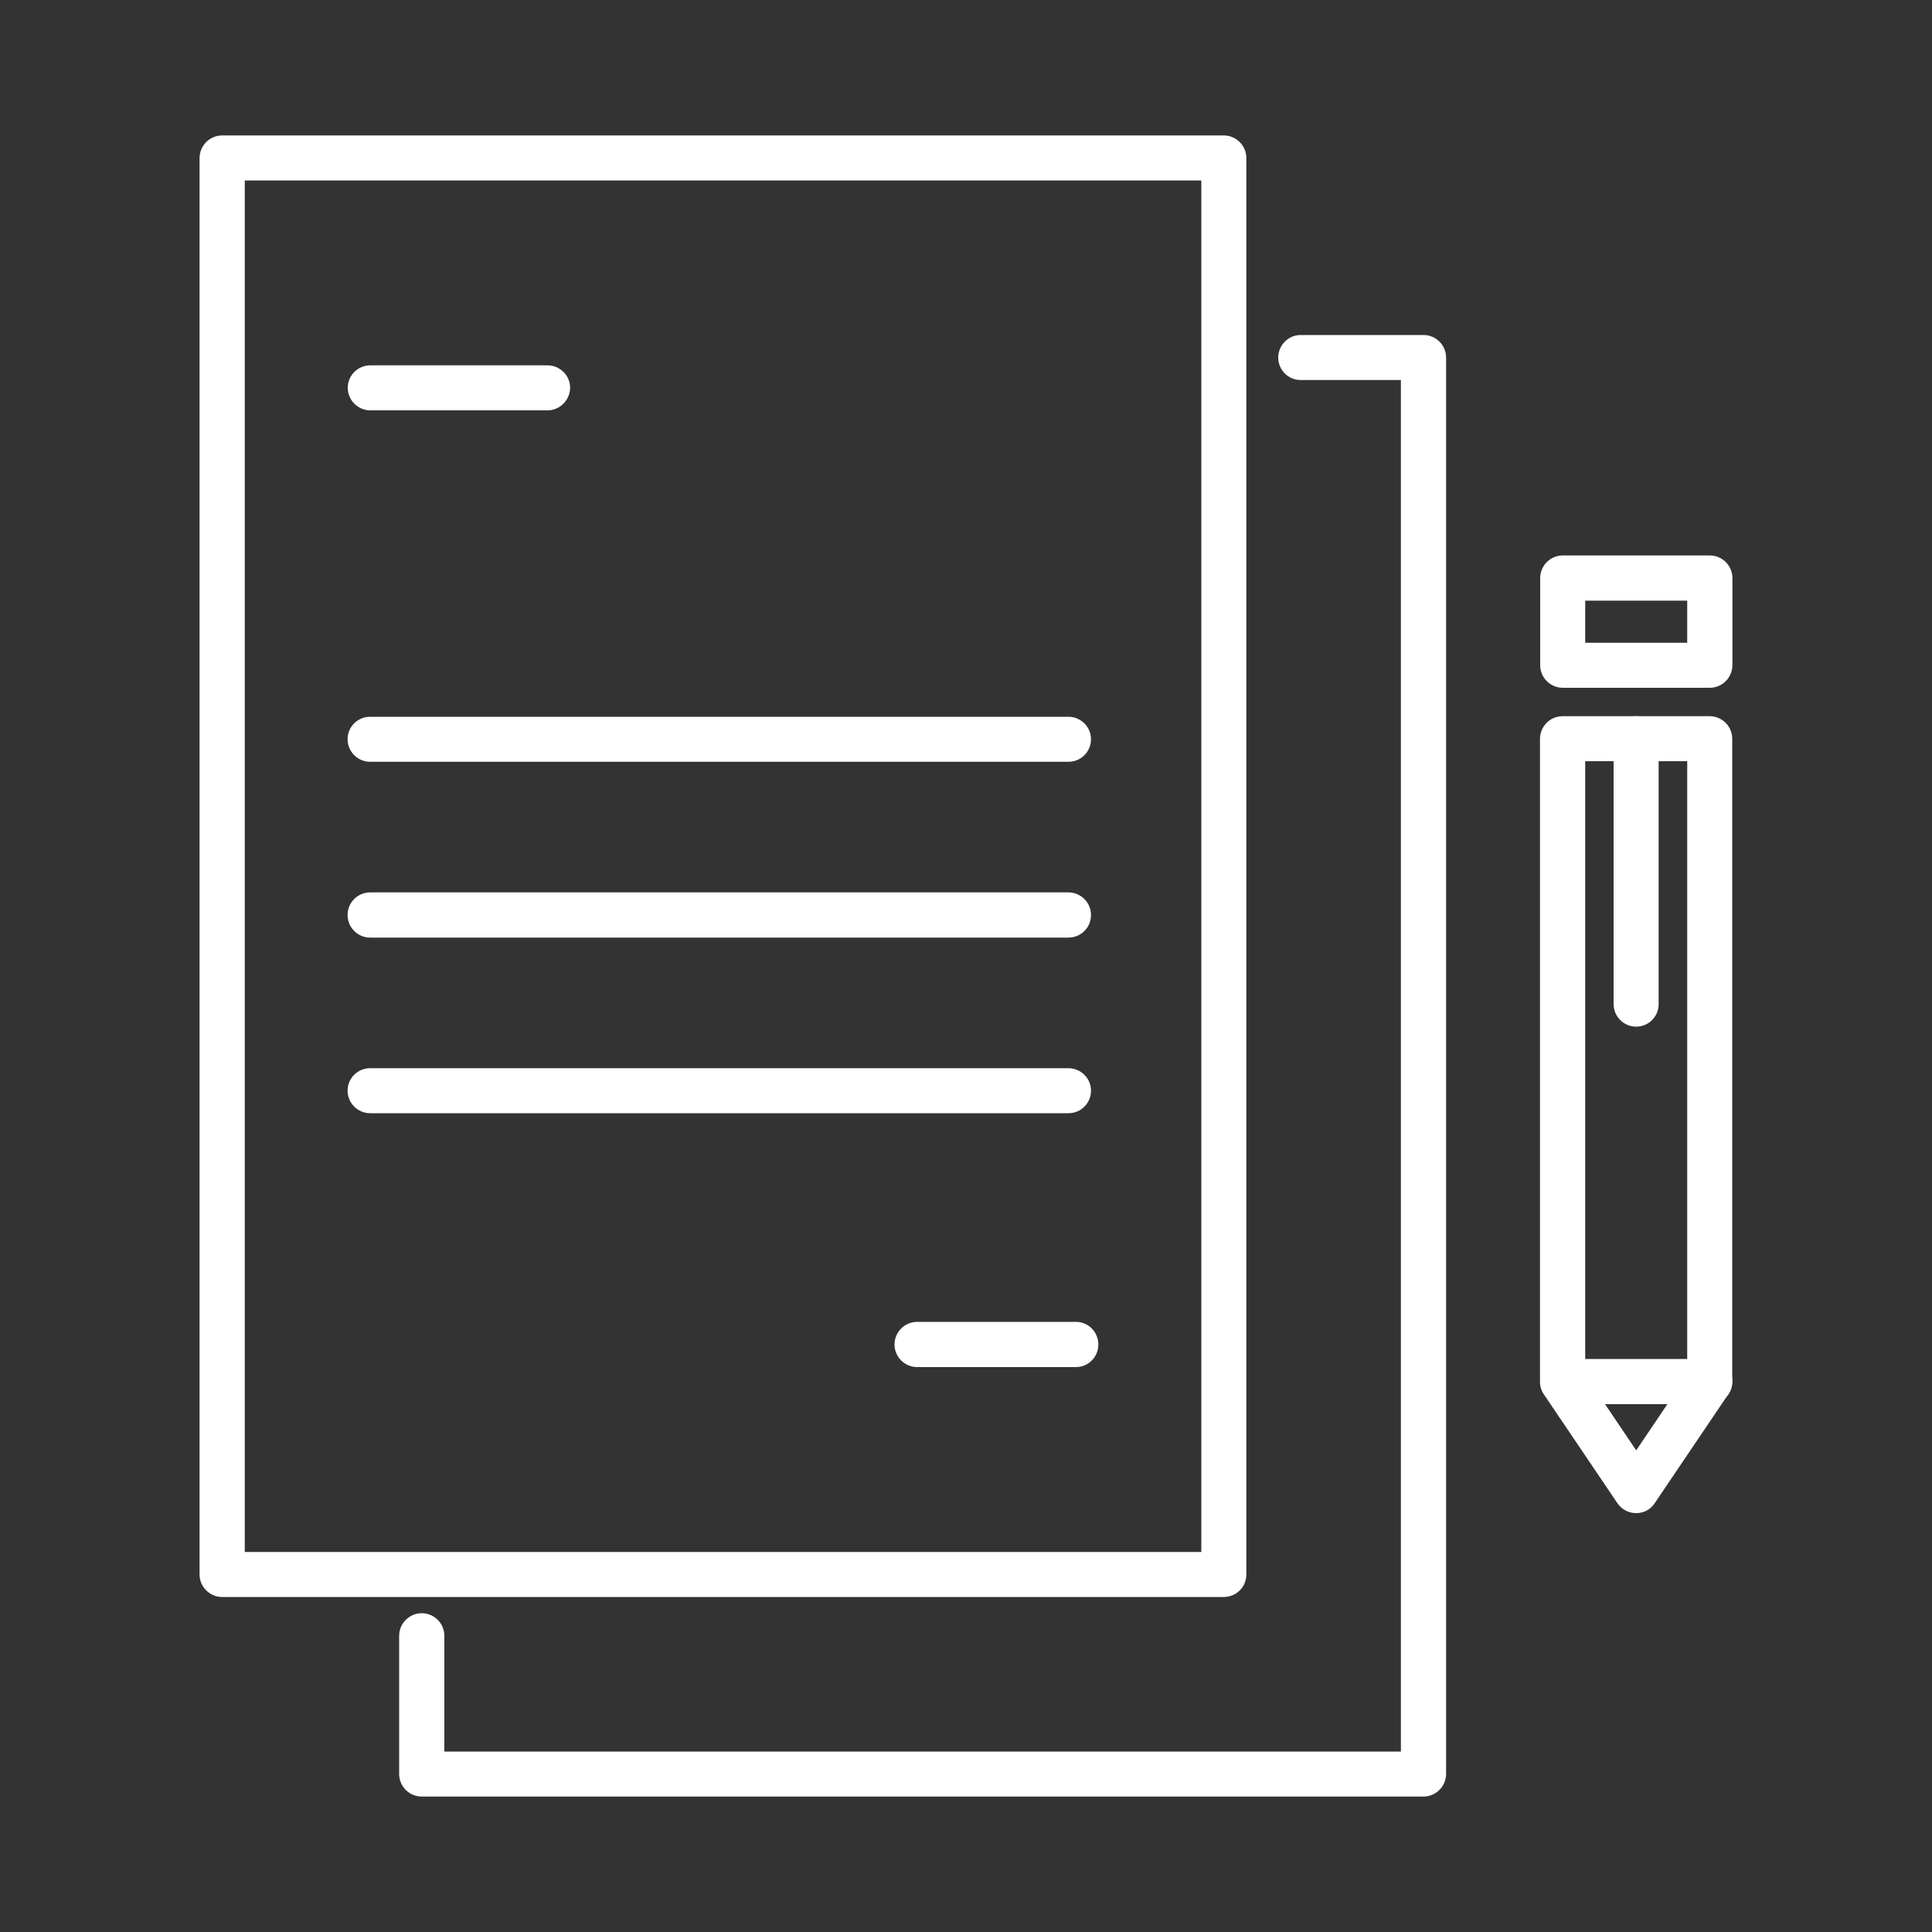 <?xml version="1.0" encoding="utf-8"?>
<!-- Generator: Adobe Illustrator 27.0.0, SVG Export Plug-In . SVG Version: 6.00 Build 0)  -->
<svg version="1.1" xmlns="http://www.w3.org/2000/svg" xmlns:xlink="http://www.w3.org/1999/xlink" x="0px" y="0px"
	 viewBox="0 0 100 100" style="enable-background:new 0 0 100 100;" xml:space="preserve">
<rect x="0" y="0" width="100" height="100" fill="#333333" stroke="none"/>
<style type="text/css">
	.st0{fill:#FFFFFF;}
	.st1{display:none;}
	.st2{display:inline;}
</style>
<g id="forms">
	<g>
		<g>
			<g>
				<g>
					<path class="st0" d="M63.34,82.66H11.5c-0.64,0-1.17-0.52-1.17-1.16V8.18c0-0.64,0.52-1.17,1.17-1.17h51.84
						c0.64,0,1.17,0.52,1.17,1.17v73.32C64.51,82.14,63.99,82.66,63.34,82.66z M12.67,80.33h49.51V9.34H12.67V80.33z"/>
				</g>
				<g>
					<g>
						<path class="st0" d="M28.34,21.24h-9.17c-0.64,0-1.17-0.52-1.17-1.17c0-0.64,0.52-1.16,1.17-1.16h9.17
							c0.64,0,1.17,0.52,1.17,1.16C29.5,20.71,28.98,21.24,28.34,21.24z"/>
					</g>
					<g>
						<path class="st0" d="M55.3,39.43H19.16c-0.64,0-1.17-0.52-1.17-1.17c0-0.64,0.52-1.16,1.17-1.16H55.3
							c0.64,0,1.17,0.52,1.17,1.16C56.47,38.91,55.95,39.43,55.3,39.43z"/>
					</g>
					<g>
						<path class="st0" d="M55.3,48.53H19.16c-0.64,0-1.17-0.52-1.17-1.17c0-0.64,0.52-1.17,1.17-1.17H55.3
							c0.64,0,1.17,0.52,1.17,1.17C56.47,48.01,55.95,48.53,55.3,48.53z"/>
					</g>
					<g>
						<path class="st0" d="M55.3,57.62H19.16c-0.64,0-1.17-0.52-1.17-1.17c0-0.64,0.52-1.16,1.17-1.16H55.3
							c0.64,0,1.17,0.52,1.17,1.16C56.47,57.1,55.95,57.62,55.3,57.62z"/>
					</g>
					<g>
						<path class="st0" d="M55.69,70.76h-8.22c-0.64,0-1.17-0.52-1.17-1.17c0-0.64,0.52-1.17,1.17-1.17h8.22
							c0.64,0,1.16,0.52,1.16,1.17C56.85,70.24,56.33,70.76,55.69,70.76z"/>
					</g>
				</g>
			</g>
			<g>
				<g>
					<path class="st0" d="M73.67,92.99H21.83c-0.64,0-1.17-0.52-1.17-1.17v-7.15c0-0.64,0.52-1.17,1.17-1.17
						c0.64,0,1.17,0.52,1.17,1.17v5.99h49.51V19.67h-5.19c-0.64,0-1.16-0.52-1.16-1.16c0-0.64,0.52-1.17,1.16-1.17h6.36
						c0.64,0,1.17,0.52,1.17,1.17v73.32C74.84,92.47,74.32,92.99,73.67,92.99z"/>
				</g>
			</g>
		</g>
		<g>
			<g>
				<path class="st0" d="M84.69,78.32c-0.39,0-0.75-0.19-0.97-0.51l-3.81-5.64c-0.13-0.19-0.2-0.42-0.2-0.65V38.24
					c0-0.64,0.52-1.17,1.17-1.17h7.61c0.64,0,1.17,0.52,1.17,1.17v33.27c0,0.23-0.07,0.46-0.2,0.65l-3.81,5.64
					C85.44,78.13,85.08,78.32,84.69,78.32z M82.05,71.16l2.64,3.91l2.64-3.91V39.4h-5.28V71.16z M88.5,71.51h0.01H88.5z"/>
			</g>
			<g>
				<path class="st0" d="M88.5,35.6h-7.61c-0.64,0-1.17-0.52-1.17-1.17v-4.51c0-0.64,0.52-1.17,1.17-1.17h7.61
					c0.64,0,1.17,0.52,1.17,1.17v4.51C89.66,35.08,89.14,35.6,88.5,35.6z M82.05,33.27h5.28v-2.18h-5.28V33.27z"/>
			</g>
			<g>
				<path class="st0" d="M84.69,53.14c-0.64,0-1.17-0.52-1.17-1.17V38.24c0-0.64,0.52-1.17,1.17-1.17c0.64,0,1.16,0.52,1.16,1.17
					v13.74C85.85,52.62,85.33,53.14,84.69,53.14z"/>
			</g>
			<g>
				<path class="st0" d="M88.5,72.68h-7.61c-0.64,0-1.17-0.52-1.17-1.17c0-0.64,0.52-1.17,1.17-1.17h7.61
					c0.64,0,1.17,0.52,1.17,1.17C89.66,72.16,89.14,72.68,88.5,72.68z"/>
			</g>
		</g>
	</g>
</g>
<g id="payments" class="st1">
	<g class="st2">
		<g>
			<path class="st0" d="M84.73,76.58H15.27c-2.9,0-5.27-2.36-5.27-5.27V28.68c0-2.9,2.36-5.27,5.27-5.27h69.47
				c2.9,0,5.27,2.36,5.27,5.27v42.63C90,74.22,87.64,76.58,84.73,76.58z M15.27,26.21c-1.36,0-2.47,1.11-2.47,2.47v42.63
				c0,1.36,1.11,2.47,2.47,2.47h69.47c1.36,0,2.47-1.11,2.47-2.47V28.68c0-1.36-1.11-2.47-2.47-2.47H15.27z"/>
		</g>
		<g>
			<path class="st0" d="M88.6,67.55H11.4c-0.77,0-1.4-0.63-1.4-1.4v-8.68c0-0.77,0.63-1.4,1.4-1.4h77.2c0.77,0,1.4,0.63,1.4,1.4
				v8.68C90,66.93,89.38,67.55,88.6,67.55z M12.8,64.76H87.2v-5.89H12.8V64.76z"/>
		</g>
		<g>
			<path class="st0" d="M31.77,48.78h-8.36c-3.31,0-6-2.69-6-6c0-3.31,2.69-6,6-6h8.36c3.31,0,6,2.69,6,6
				C37.77,46.09,35.08,48.78,31.77,48.78z M23.41,39.59c-1.76,0-3.2,1.44-3.2,3.2c0,1.77,1.44,3.2,3.2,3.2h8.36
				c1.76,0,3.2-1.44,3.2-3.2c0-1.76-1.44-3.2-3.2-3.2H23.41z"/>
		</g>
		<g>
			<path class="st0" d="M79.82,35.24H46.45c-0.77,0-1.4-0.62-1.4-1.4c0-0.77,0.63-1.4,1.4-1.4h33.37c0.77,0,1.4,0.63,1.4,1.4
				C81.22,34.62,80.59,35.24,79.82,35.24z"/>
		</g>
		<g>
			<path class="st0" d="M74.14,41.65h-22c-0.77,0-1.4-0.62-1.4-1.4c0-0.77,0.62-1.4,1.4-1.4h22c0.77,0,1.4,0.63,1.4,1.4
				C75.53,41.02,74.91,41.65,74.14,41.65z"/>
		</g>
	</g>
</g>
<g id="contact_us" class="st1">
	<g class="st2">
		<g>
			<g>
				<path class="st0" d="M64.75,94.38H18.37c-4.62,0-8.37-3.76-8.37-8.37V13.87c0-4.62,3.76-8.37,8.37-8.37h46.38
					c4.62,0,8.37,3.76,8.37,8.37v12.87c0,0.8-0.65,1.45-1.45,1.45c-0.8,0-1.45-0.65-1.45-1.45V13.87c0-3.01-2.45-5.46-5.47-5.46
					H18.37c-3.01,0-5.47,2.45-5.47,5.46v72.14c0,3.01,2.45,5.47,5.47,5.47h46.38c3.01,0,5.47-2.45,5.47-5.47V73.35
					c0-0.8,0.65-1.45,1.45-1.45c0.8,0,1.45,0.65,1.45,1.45v12.66C73.12,90.63,69.37,94.38,64.75,94.38z"/>
			</g>
			<g>
				<path class="st0" d="M71.67,20.02H11.45c-0.8,0-1.45-0.65-1.45-1.45s0.65-1.45,1.45-1.45h60.21c0.8,0,1.45,0.65,1.45,1.45
					S72.47,20.02,71.67,20.02z"/>
			</g>
			<g>
				<path class="st0" d="M71.67,82.77H11.45c-0.8,0-1.45-0.65-1.45-1.45c0-0.8,0.65-1.45,1.45-1.45h60.21c0.8,0,1.45,0.65,1.45,1.45
					C73.12,82.12,72.47,82.77,71.67,82.77z"/>
			</g>
			<g>
				<path class="st0" d="M44.95,88.49h-6.77c-0.8,0-1.45-0.65-1.45-1.45c0-0.8,0.65-1.45,1.45-1.45h6.77c0.8,0,1.45,0.65,1.45,1.45
					C46.4,87.84,45.75,88.49,44.95,88.49z"/>
			</g>
		</g>
		<g>
			<g>
				<path class="st0" d="M84.8,70.05H37.01c-2.87,0-5.2-2.33-5.2-5.2V35.03c0-2.87,2.33-5.2,5.2-5.2H84.8c2.87,0,5.2,2.33,5.2,5.2
					v29.82C90,67.72,87.67,70.05,84.8,70.05z M37.01,32.74c-1.26,0-2.29,1.03-2.29,2.29v29.82c0,1.26,1.03,2.29,2.29,2.29H84.8
					c1.26,0,2.29-1.03,2.29-2.29V35.03c0-1.26-1.03-2.29-2.29-2.29H37.01z"/>
			</g>
			<g>
				<path class="st0" d="M60.91,58.23c-0.82,0-1.64-0.3-2.29-0.89L33.04,34.16c-0.59-0.54-0.64-1.46-0.1-2.05
					c0.54-0.59,1.46-0.64,2.05-0.1l25.58,23.18c0.19,0.17,0.48,0.17,0.67,0L86.82,32c0.59-0.54,1.51-0.49,2.05,0.1
					c0.54,0.59,0.49,1.51-0.1,2.05L63.19,57.34C62.54,57.93,61.72,58.23,60.91,58.23z"/>
			</g>
			<g>
				<path class="st0" d="M34.57,68.9c-0.36,0-0.72-0.13-1-0.4c-0.58-0.55-0.6-1.47-0.05-2.06l17.3-18.18
					c0.56-0.58,1.47-0.6,2.06-0.05c0.58,0.55,0.6,1.47,0.05,2.06l-17.3,18.18C35.34,68.75,34.95,68.9,34.57,68.9z"/>
			</g>
			<g>
				<path class="st0" d="M87.24,68.9c-0.38,0-0.77-0.15-1.05-0.45l-17.3-18.18c-0.55-0.58-0.53-1.5,0.05-2.06
					c0.58-0.55,1.5-0.53,2.06,0.05l17.3,18.18c0.55,0.58,0.53,1.5-0.05,2.06C87.96,68.77,87.6,68.9,87.24,68.9z"/>
			</g>
		</g>
	</g>
</g>
<g id="blog" class="st1">
	<g class="st2">
		<g>
			<path class="st0" d="M55,56.47c-0.15,0-0.3-0.03-0.44-0.09c-0.43-0.18-0.72-0.6-0.72-1.07V45.7h-0.51c-5.3,0-9.61-4.31-9.61-9.61
				V20.44c0-5.3,4.31-9.61,9.61-9.61h30.07c5.3,0,9.61,4.31,9.61,9.61v15.66c0,5.3-4.31,9.61-9.61,9.61H66.25L55.82,56.13
				C55.6,56.35,55.3,56.47,55,56.47z M53.33,13.15c-4.02,0-7.29,3.27-7.29,7.29v15.66c0,4.02,3.27,7.29,7.29,7.29H55
				c0.64,0,1.16,0.52,1.16,1.16v7.97l8.79-8.79c0.22-0.22,0.51-0.34,0.82-0.34h17.62c4.02,0,7.29-3.27,7.29-7.29V20.44
				c0-4.02-3.27-7.29-7.29-7.29H53.33z"/>
		</g>
		<g>
			<g>
				<path class="st0" d="M76.51,82.05h-65c-2.48,0-4.5-2.02-4.5-4.5V73.7c0-0.64,0.52-1.16,1.16-1.16c0.64,0,1.16,0.52,1.16,1.16
					v3.85c0,1.2,0.98,2.19,2.18,2.19h65c1.2,0,2.19-0.98,2.19-2.19v-3.7c0-0.64,0.52-1.16,1.16-1.16c0.64,0,1.16,0.52,1.16,1.16v3.7
					C81.01,80.02,78.99,82.05,76.51,82.05z"/>
			</g>
			<g>
				<path class="st0" d="M79.85,68.29c-0.64,0-1.16-0.52-1.16-1.16V49.22c0-0.64,0.52-1.16,1.16-1.16c0.64,0,1.16,0.52,1.16,1.16
					v17.92C81.01,67.78,80.49,68.29,79.85,68.29z"/>
			</g>
			<g>
				<path class="st0" d="M8.16,68.88C7.52,68.88,7,68.36,7,67.72V34.06c0-2.48,2.02-4.5,4.5-4.5h28.51c0.64,0,1.16,0.52,1.16,1.16
					c0,0.64-0.52,1.16-1.16,1.16H11.5c-1.2,0-2.18,0.98-2.18,2.19v33.66C9.32,68.36,8.8,68.88,8.16,68.88z"/>
			</g>
			<g>
				<path class="st0" d="M74.18,69.76H13.83c-0.64,0-1.16-0.52-1.16-1.16V35.29c0-0.64,0.52-1.16,1.16-1.16h26.18
					c0.64,0,1.16,0.52,1.16,1.16c0,0.64-0.52,1.16-1.16,1.16H14.99v30.99h58.03V49.22c0-0.64,0.52-1.16,1.16-1.16
					c0.64,0,1.16,0.52,1.16,1.16V68.6C75.34,69.24,74.82,69.76,74.18,69.76z"/>
			</g>
			<g>
				<g>
					<path class="st0" d="M34.85,88.88c-0.09,0-0.18-0.01-0.27-0.03c-0.62-0.15-1.01-0.77-0.86-1.39l1.6-6.83
						c0.15-0.62,0.77-1.01,1.39-0.86c0.62,0.15,1.01,0.77,0.86,1.39l-1.6,6.83C35.85,88.52,35.37,88.88,34.85,88.88z"/>
				</g>
				<g>
					<path class="st0" d="M53.17,88.88c-0.53,0-1-0.36-1.13-0.9l-1.6-6.83c-0.15-0.62,0.24-1.25,0.86-1.39
						c0.62-0.15,1.25,0.24,1.39,0.86l1.6,6.83c0.15,0.62-0.24,1.25-0.86,1.39C53.34,88.87,53.25,88.88,53.17,88.88z"/>
				</g>
				<g>
					<path class="st0" d="M56.08,89.17H31.94c-0.64,0-1.16-0.52-1.16-1.16c0-0.64,0.52-1.16,1.16-1.16h24.14
						c0.64,0,1.16,0.52,1.16,1.16C57.24,88.65,56.72,89.17,56.08,89.17z"/>
				</g>
			</g>
			<g>
				<path class="st0" d="M46.48,75.4h-4.94c-0.64,0-1.16-0.52-1.16-1.16c0-0.64,0.52-1.16,1.16-1.16h4.94
					c0.64,0,1.16,0.52,1.16,1.16C47.64,74.88,47.12,75.4,46.48,75.4z"/>
			</g>
		</g>
	</g>
</g>
</svg>
